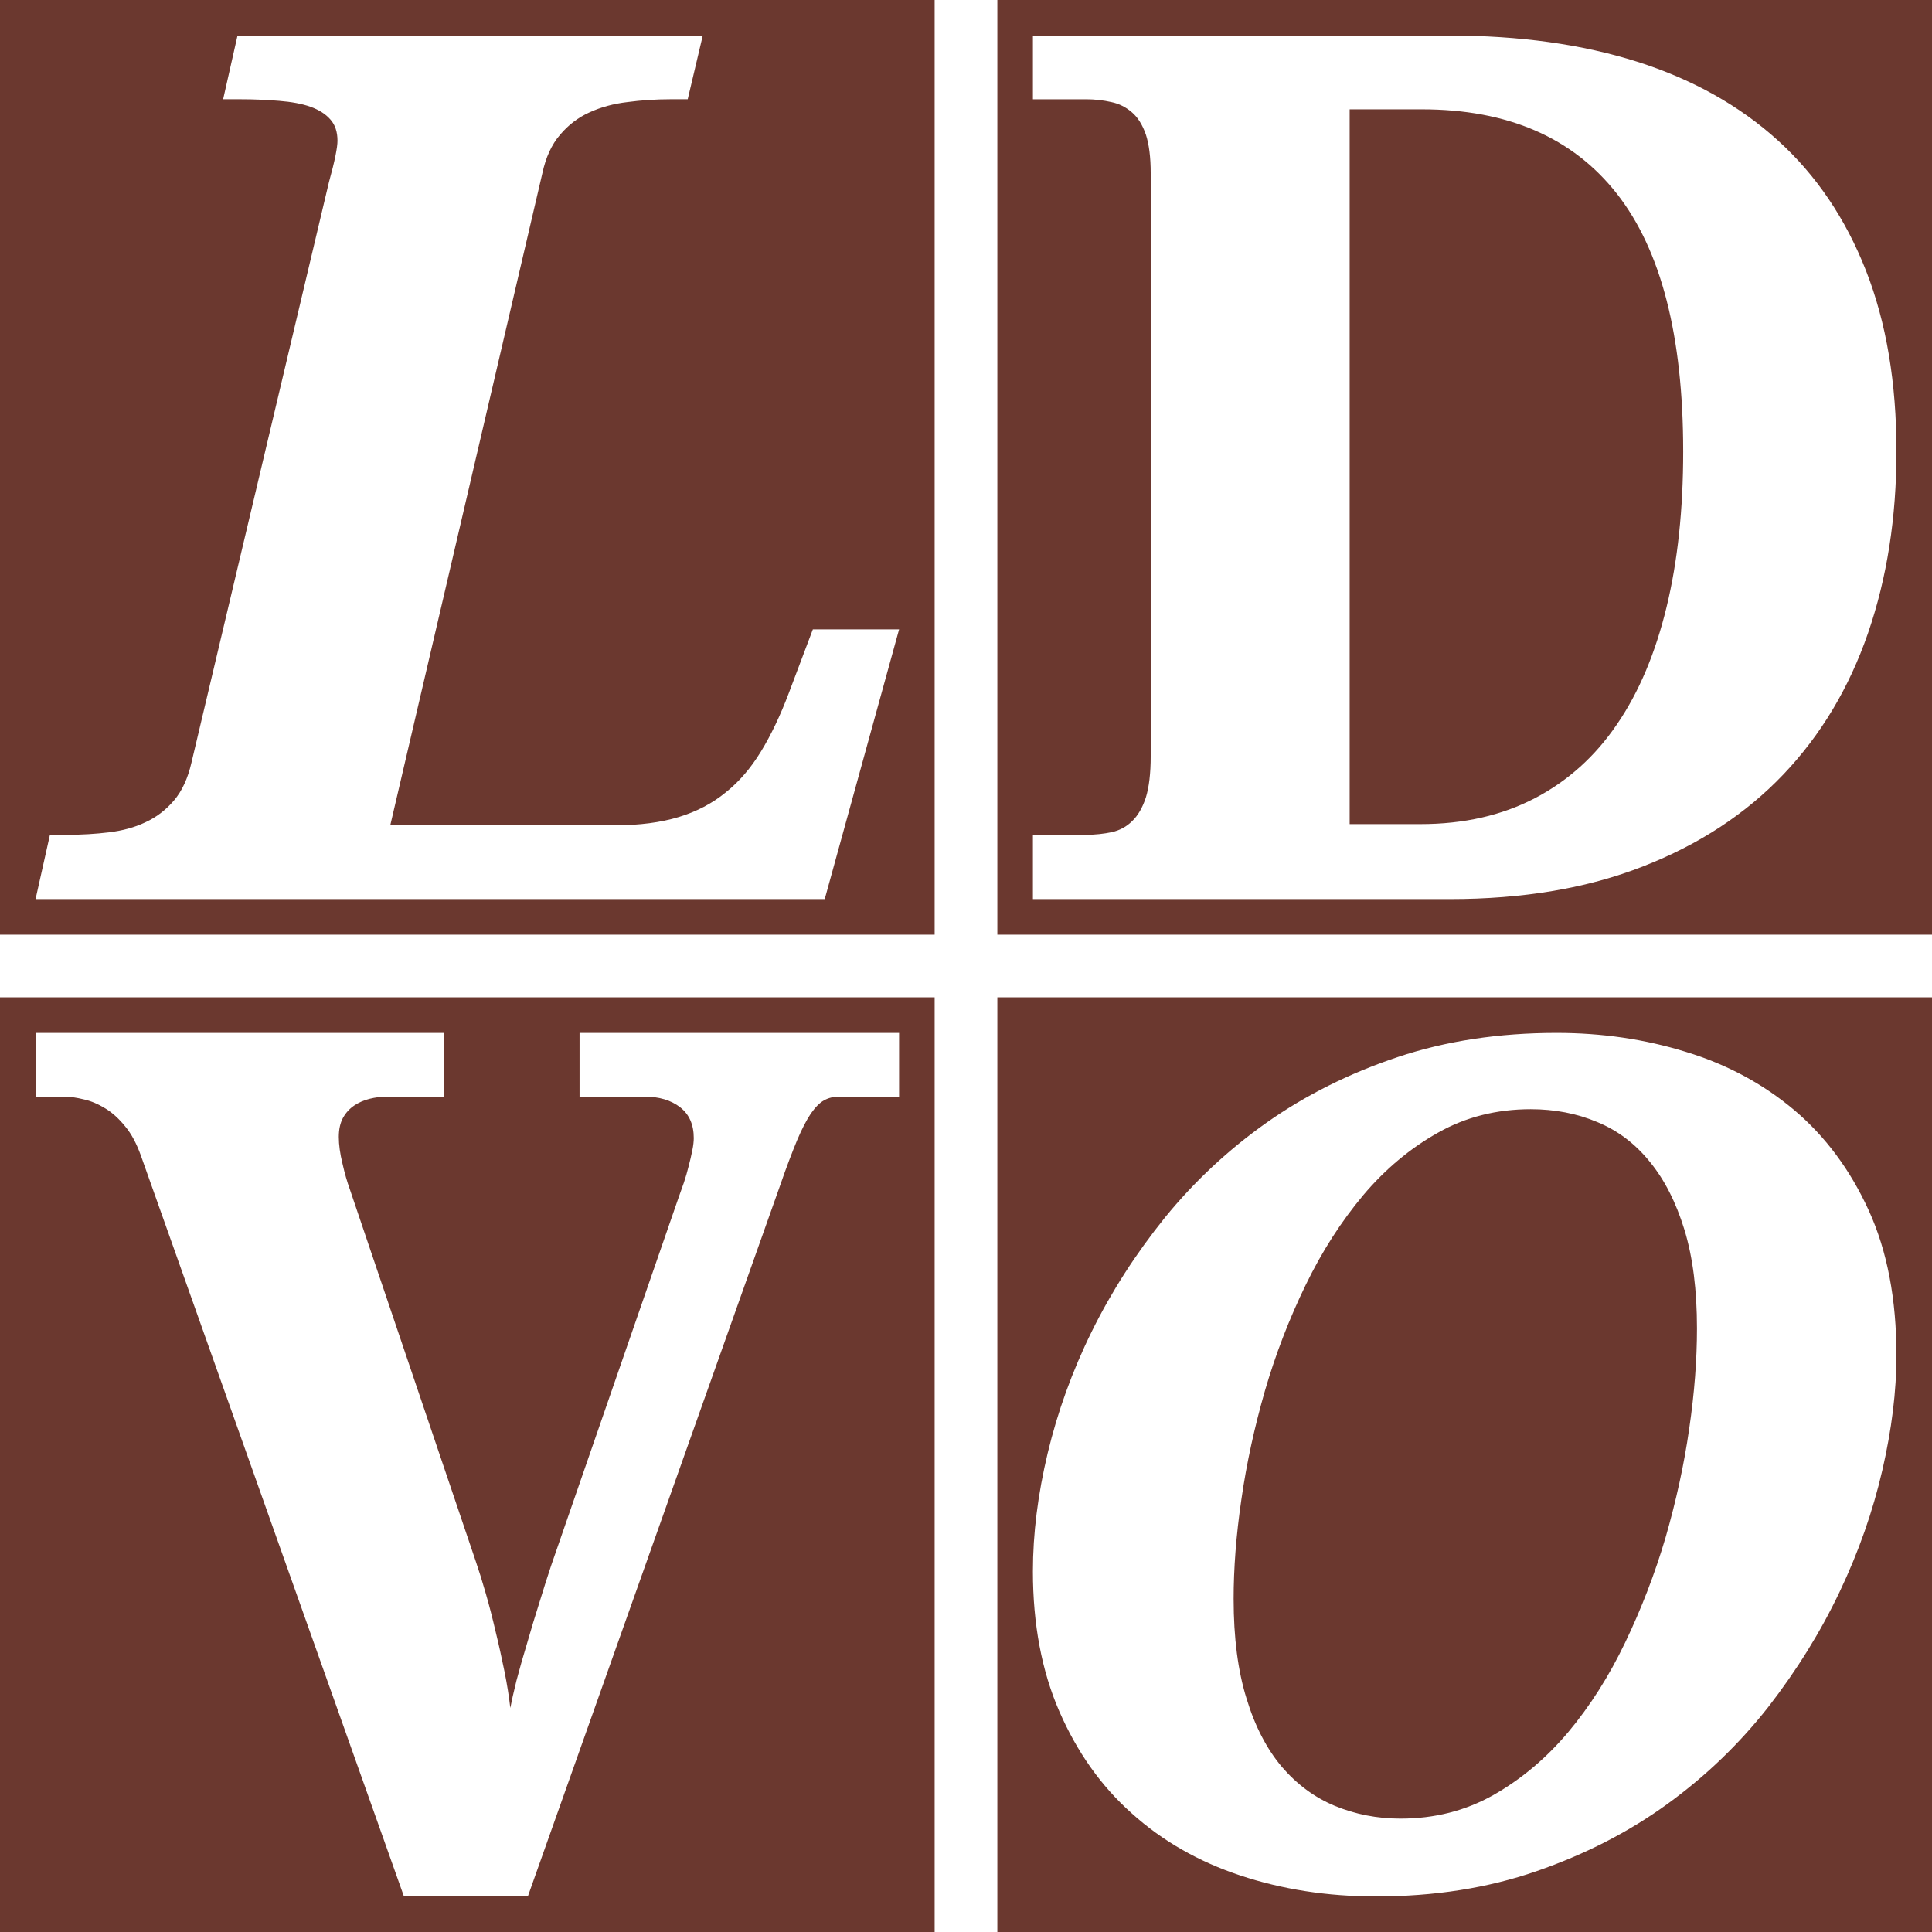 <?xml version="1.0" encoding="UTF-8"?>
<!DOCTYPE svg PUBLIC "-//W3C//DTD SVG 1.1//EN" "http://www.w3.org/Graphics/SVG/1.1/DTD/svg11.dtd">
<!-- Creator: CorelDRAW -->
<svg xmlns="http://www.w3.org/2000/svg" xml:space="preserve" width="40mm" height="40mm" version="1.1" style="shape-rendering:geometricPrecision; text-rendering:geometricPrecision; image-rendering:optimizeQuality; fill-rule:evenodd; clip-rule:evenodd"
viewBox="0 0 3994.21 3994.21"
 xmlns:xlink="http://www.w3.org/1999/xlink"
 xmlns:xodm="http://www.corel.com/coreldraw/odm/2003">
 <defs>
  <style type="text/css">
   <![CDATA[
    .fil1 {fill:#6B382F}
    .fil0 {fill:white}
   ]]>
  </style>
 </defs>
 <g id="Layer_x0020_1">
  <g id="_1765590858512">
   <polygon class="fil0" points="-0,0 3994.21,0 3994.21,3994.21 -0,3994.21 "/>
   <path class="fil1" d="M3994.21 2061.91l0 1932.3 -1932.29 0 0 -1932.3 1932.29 0zm-1932.29 -2061.91l1932.29 0 0 1932.29 -1932.29 0 0 -1932.29zm-129.62 2061.91l0 1932.3 -1932.3 0 0 -1932.3 1932.3 0zm-1932.3 -2061.91l1932.3 0 0 1932.29 -1932.3 0 0 -1932.29zm1271.3 1706.24c51.09,0 94.72,-5.82 131.88,-17.08 37.17,-11.25 69.68,-28.35 97.06,-50.85 27.88,-22.09 52.03,-50.42 72.93,-84.58 20.9,-34.17 39.92,-74.19 57.14,-119.61l50.17 -132.95 178.31 0 -153.74 557.58 -1631.52 0 29.72 -132.92 36.7 0c29.26,0 57.6,-1.69 84.99,-5.03 27.87,-3.33 52.94,-9.98 75.69,-20.82 22.77,-10.42 42.26,-25.42 58.98,-45 16.72,-19.6 28.79,-45.85 36.23,-78.35l284.24 -1200.17c12.08,-43.36 17.63,-71.71 17.63,-85.44 0,-17.93 -4.63,-32.93 -14.84,-44.19 -9.78,-11.24 -23.7,-19.99 -41.34,-26.24 -17.64,-6.27 -39,-10.02 -64.12,-12.09 -25.07,-2.1 -52,-3.34 -80.79,-3.34l-35.29 0 29.73 -131.68 961.84 0 -31.11 131.68 -35.31 0c-31.09,0 -60.82,2.07 -89.16,5.82 -28.8,3.34 -54.8,10.42 -78.5,21.27 -23.24,10.42 -43.65,25.83 -60.85,46.24 -17.64,20.44 -29.72,47.1 -36.67,79.61l-314.44 1348.11 464.46 0zm2649.41 -773.03c0,136.7 -19.56,261.71 -58.69,375.47 -39.13,113.35 -97.4,210.89 -175.23,292.55 -77.41,81.27 -173.9,144.62 -289.14,189.63 -115.2,45.42 -248.68,67.92 -400.86,67.92l-861.34 0 0 -132.92 109.56 0c19.57,0 37.42,-2.1 53.49,-5.44 16.52,-3.74 30.44,-11.25 42.18,-22.92 11.74,-11.25 21.29,-27.49 28.26,-48.75 6.53,-21.27 10.02,-49.59 10.02,-85.44l0 -1205.17c0,-33.34 -3.48,-60 -10.02,-80.03 -6.97,-19.99 -16.52,-35.4 -28.69,-45.82 -12.6,-10.84 -26.52,-17.93 -42.61,-21.27 -16.52,-3.75 -33.92,-5.82 -52.63,-5.82l-109.56 0 0 -131.68 861.34 0c144.36,0 273.92,17.93 388.26,54.16 113.91,36.26 210.87,90.42 290.44,162.54 79.57,72.09 140.01,161.69 182.19,269.18 42.18,107.53 63.04,232.12 63.04,373.82zm-440.89 0c0,-238.8 -45.62,-415.9 -136.95,-532.58 -91.3,-116.27 -225.66,-174.63 -403.48,-174.63l-149.12 0 0 1477.76 146.51 0c89.57,0 167.84,-17.93 236.11,-53.37 67.82,-35.4 124.79,-86.25 169.99,-152.91 45.66,-66.68 79.59,-147.55 102.6,-242.56 23.05,-95 34.35,-202.11 34.35,-321.71zm-1621.04 1333.91l-123.61 0c-11.5,0 -22.14,2.51 -31.1,7.5 -9.36,4.99 -18.3,14.17 -27.69,27.49 -8.94,13.36 -18.76,32.1 -28.54,55.43 -9.83,23.76 -21.75,54.6 -34.95,92.95l-521.66 1470.22 -256.11 0 -544.24 -1532.75c-8.54,-23.33 -18.74,-43.32 -31.97,-59.17 -12.77,-15.84 -26.43,-28.32 -40.89,-37.1 -14.92,-9.15 -29.43,-15.41 -44.34,-18.74 -15.35,-3.76 -28.96,-5.82 -41.35,-5.82l-58.79 0 0 -131.68 844.25 0 0 131.68 -117.61 0c-12.38,0 -24.3,1.65 -36.24,4.58 -11.5,2.92 -22.17,7.49 -31.53,13.76 -9.82,6.66 -17.48,15 -23.44,25.83 -5.55,10.39 -8.51,23.33 -8.51,39.16 0,16.24 2.54,34.58 7.67,55.43 4.67,20.82 9.78,37.92 14.88,52.09l260.83 770.51c6.4,18.76 13.22,40.43 20.47,65.85 7.25,25.01 14.04,51.69 20.44,79.18 6.84,27.91 12.78,55.44 18.33,82.52 5.53,27.49 9.37,52.5 11.94,75.01 2.57,-13.76 6.82,-32.52 12.76,-56.67 6.4,-24.18 13.66,-50.01 22.18,-77.94 8.09,-28.33 16.61,-56.27 25.57,-84.58 8.52,-27.95 16.62,-53.37 24.28,-76.29l263.39 -760.54c3.41,-9.16 6.82,-19.16 10.66,-30 3.83,-11.25 6.79,-22.09 9.78,-33.76 3,-11.25 5.56,-22.51 7.67,-32.9 2.15,-10.42 3,-19.18 3,-25.42 0,-27.94 -9.37,-49.18 -28.12,-63.76 -18.75,-14.59 -43.49,-22.09 -74.17,-22.09l-133.83 0 0 -131.68 660.59 0 0 131.68zm276.67 981.27c0,-77.61 10.18,-158.85 30.52,-244.17 20.34,-84.9 50.43,-168.97 91.13,-251.46 40.7,-82.48 91.14,-160.9 151.33,-235.7 60.61,-74.37 130.54,-139.87 210.64,-196.48 79.68,-56.18 169.95,-101.47 270,-135.02 100.02,-33.54 209.81,-50.13 328.9,-50.13 93.68,0 182.69,12.94 267.44,39.21 85.2,25.87 159.81,66.29 224.23,120.47 64.42,54.59 115.69,123.71 153.85,207.4 38.14,83.68 57.22,183.55 57.22,299.59 0,73.96 -9.73,153.21 -29.23,237.69 -19.52,84.5 -48.75,168.18 -88.18,251.06 -39.41,82.89 -88.58,162.12 -147.49,238.13 -59.35,75.57 -128.85,142.7 -208.55,200.51 -80.1,58.23 -170.4,104.29 -270.84,139.07 -100.44,34.78 -211.06,52.14 -331.87,52.14 -100.44,0 -193.71,-14.56 -280.16,-43.27 -86.46,-28.68 -161.51,-71.54 -224.64,-128.55 -63.59,-56.57 -113.17,-126.94 -149.63,-210.62 -36.44,-83.68 -54.67,-180.29 -54.67,-289.87zm414.96 57.82c0,79.64 8.89,148.37 26.7,205.39 17.36,57.41 41.96,104.3 72.9,141.09 31.34,36.39 67.81,63.47 109.77,80.85 42.39,17.39 87.32,26.27 135.62,26.27 70.38,0 133.94,-16.16 191.6,-48.5 57.65,-32.74 108.91,-75.6 154.7,-129.78 45.35,-54.17 84.76,-116.03 118.25,-185.96 33.5,-69.93 61.46,-142.3 83.5,-217.1 21.63,-75.18 38.15,-149.98 48.76,-224.36 11.01,-74.79 16.1,-143.93 16.1,-207.81 0,-78.83 -8.48,-146.75 -25.86,-203.75 -17.36,-56.59 -41.09,-103.49 -71.62,-140.68 -30.09,-37.21 -66.13,-64.69 -108.51,-82.07 -41.96,-17.78 -88.16,-26.67 -137.75,-26.67 -70.38,0 -134.36,16.16 -191.57,48.5 -57.64,32.35 -109.36,75.61 -154.73,129.38 -45.35,54.17 -85.18,116.02 -119.1,185.96 -33.9,69.93 -61.87,142.29 -83.92,217.9 -21.62,75.17 -38.14,150.37 -48.75,224.77 -11.02,74.78 -16.1,143.5 -16.1,206.56z"/>
  </g>
 </g>
</svg>
